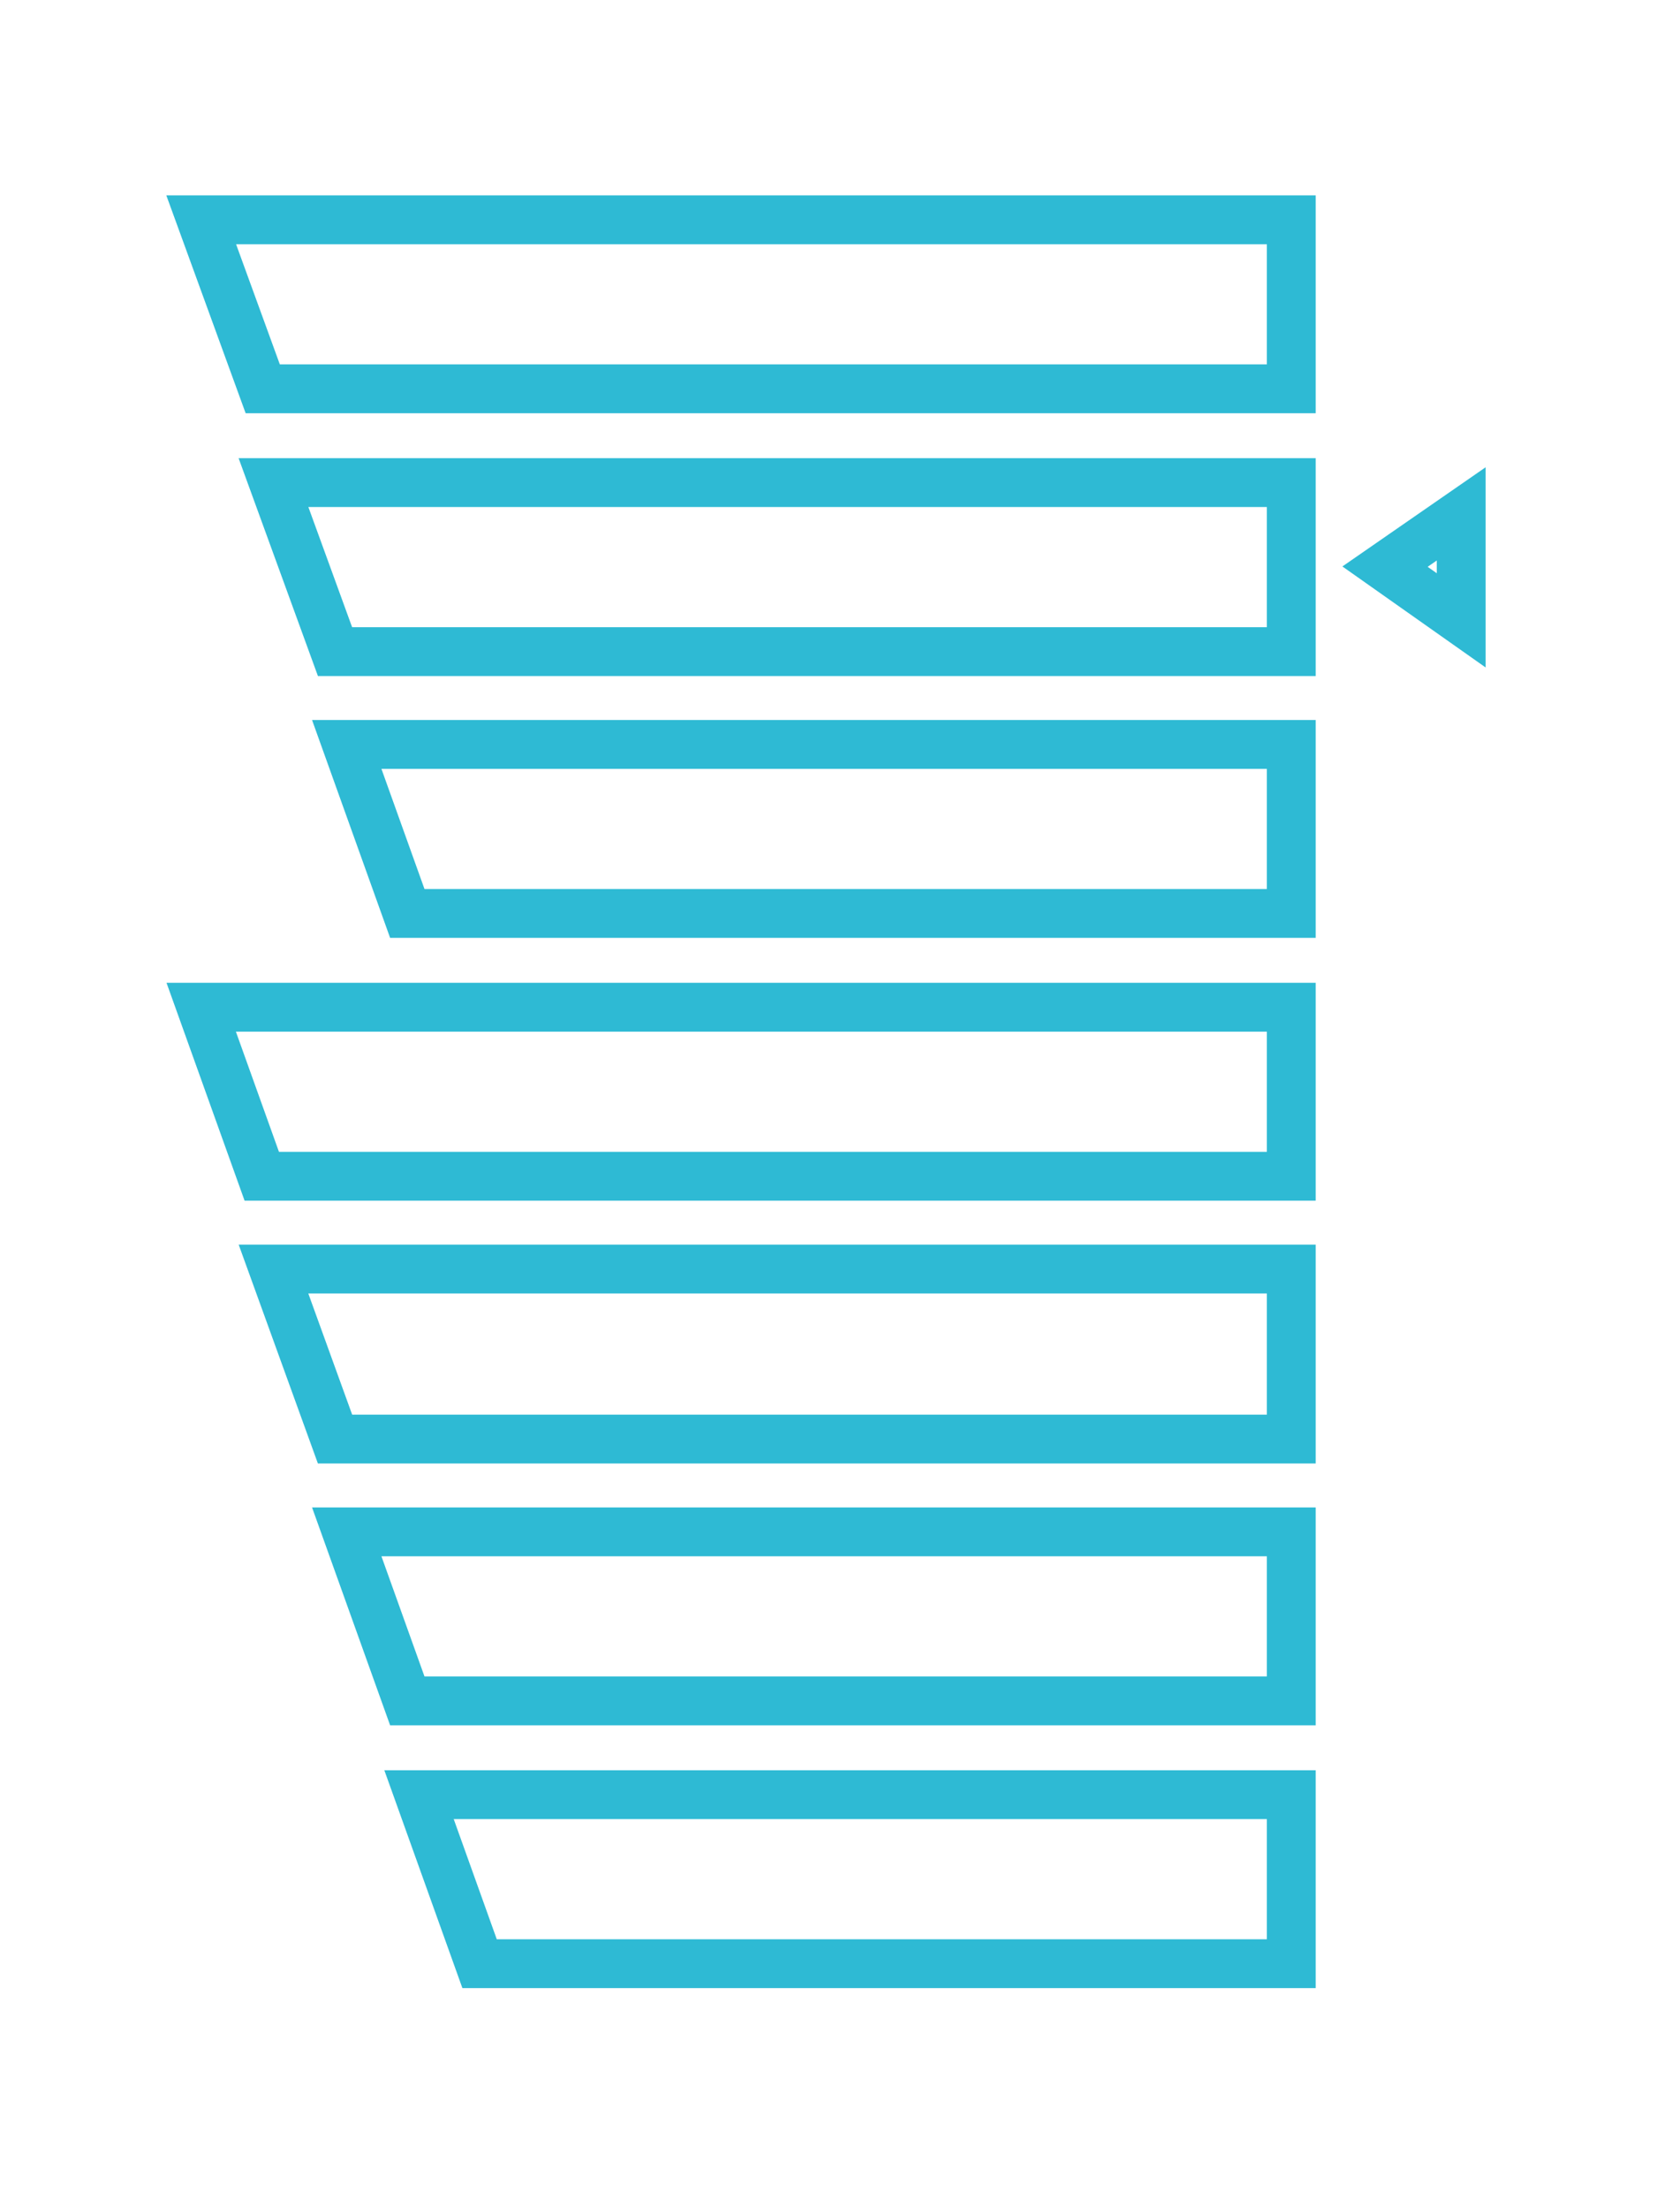 <?xml version="1.0" encoding="utf-8"?>
<!-- Generator: Adobe Illustrator 26.0.1, SVG Export Plug-In . SVG Version: 6.00 Build 0)  -->
<svg version="1.1" id="Layer_1" xmlns="http://www.w3.org/2000/svg" xmlns:xlink="http://www.w3.org/1999/xlink" x="0px" y="0px"
	 viewBox="0 0 172 226" style="enable-background:new 0 0 172 226;" xml:space="preserve">
<style type="text/css">
	.st0{fill:none;stroke:#2EBAD4;stroke-width:5;stroke-miterlimit:10;}
</style>
<polygon class="st0" points="132.2,39.8 132.2,22.5 20.6,22.5 26.9,39.8 "/>
<polygon class="st0" points="132.2,66.7 132.2,49.4 28,49.4 34.3,66.7 "/>
<polygon class="st0" points="132.2,93.5 132.2,76.2 35.5,76.2 41.7,93.5 "/>
<polygon class="st0" points="132.2,120.4 132.2,103.1 20.6,103.1 26.8,120.4 "/>
<polygon class="st0" points="132.2,147.3 132.2,129.9 28,129.9 34.3,147.3 "/>
<polygon class="st0" points="132.2,174.1 132.2,156.8 35.5,156.8 41.7,174.1 "/>
<polygon class="st0" points="132.2,201 132.2,183.7 42.9,183.7 49.1,201 "/>
<polygon class="st0" points="141.8,58 149.6,63.5 149.6,52.6 "/>
</svg>
